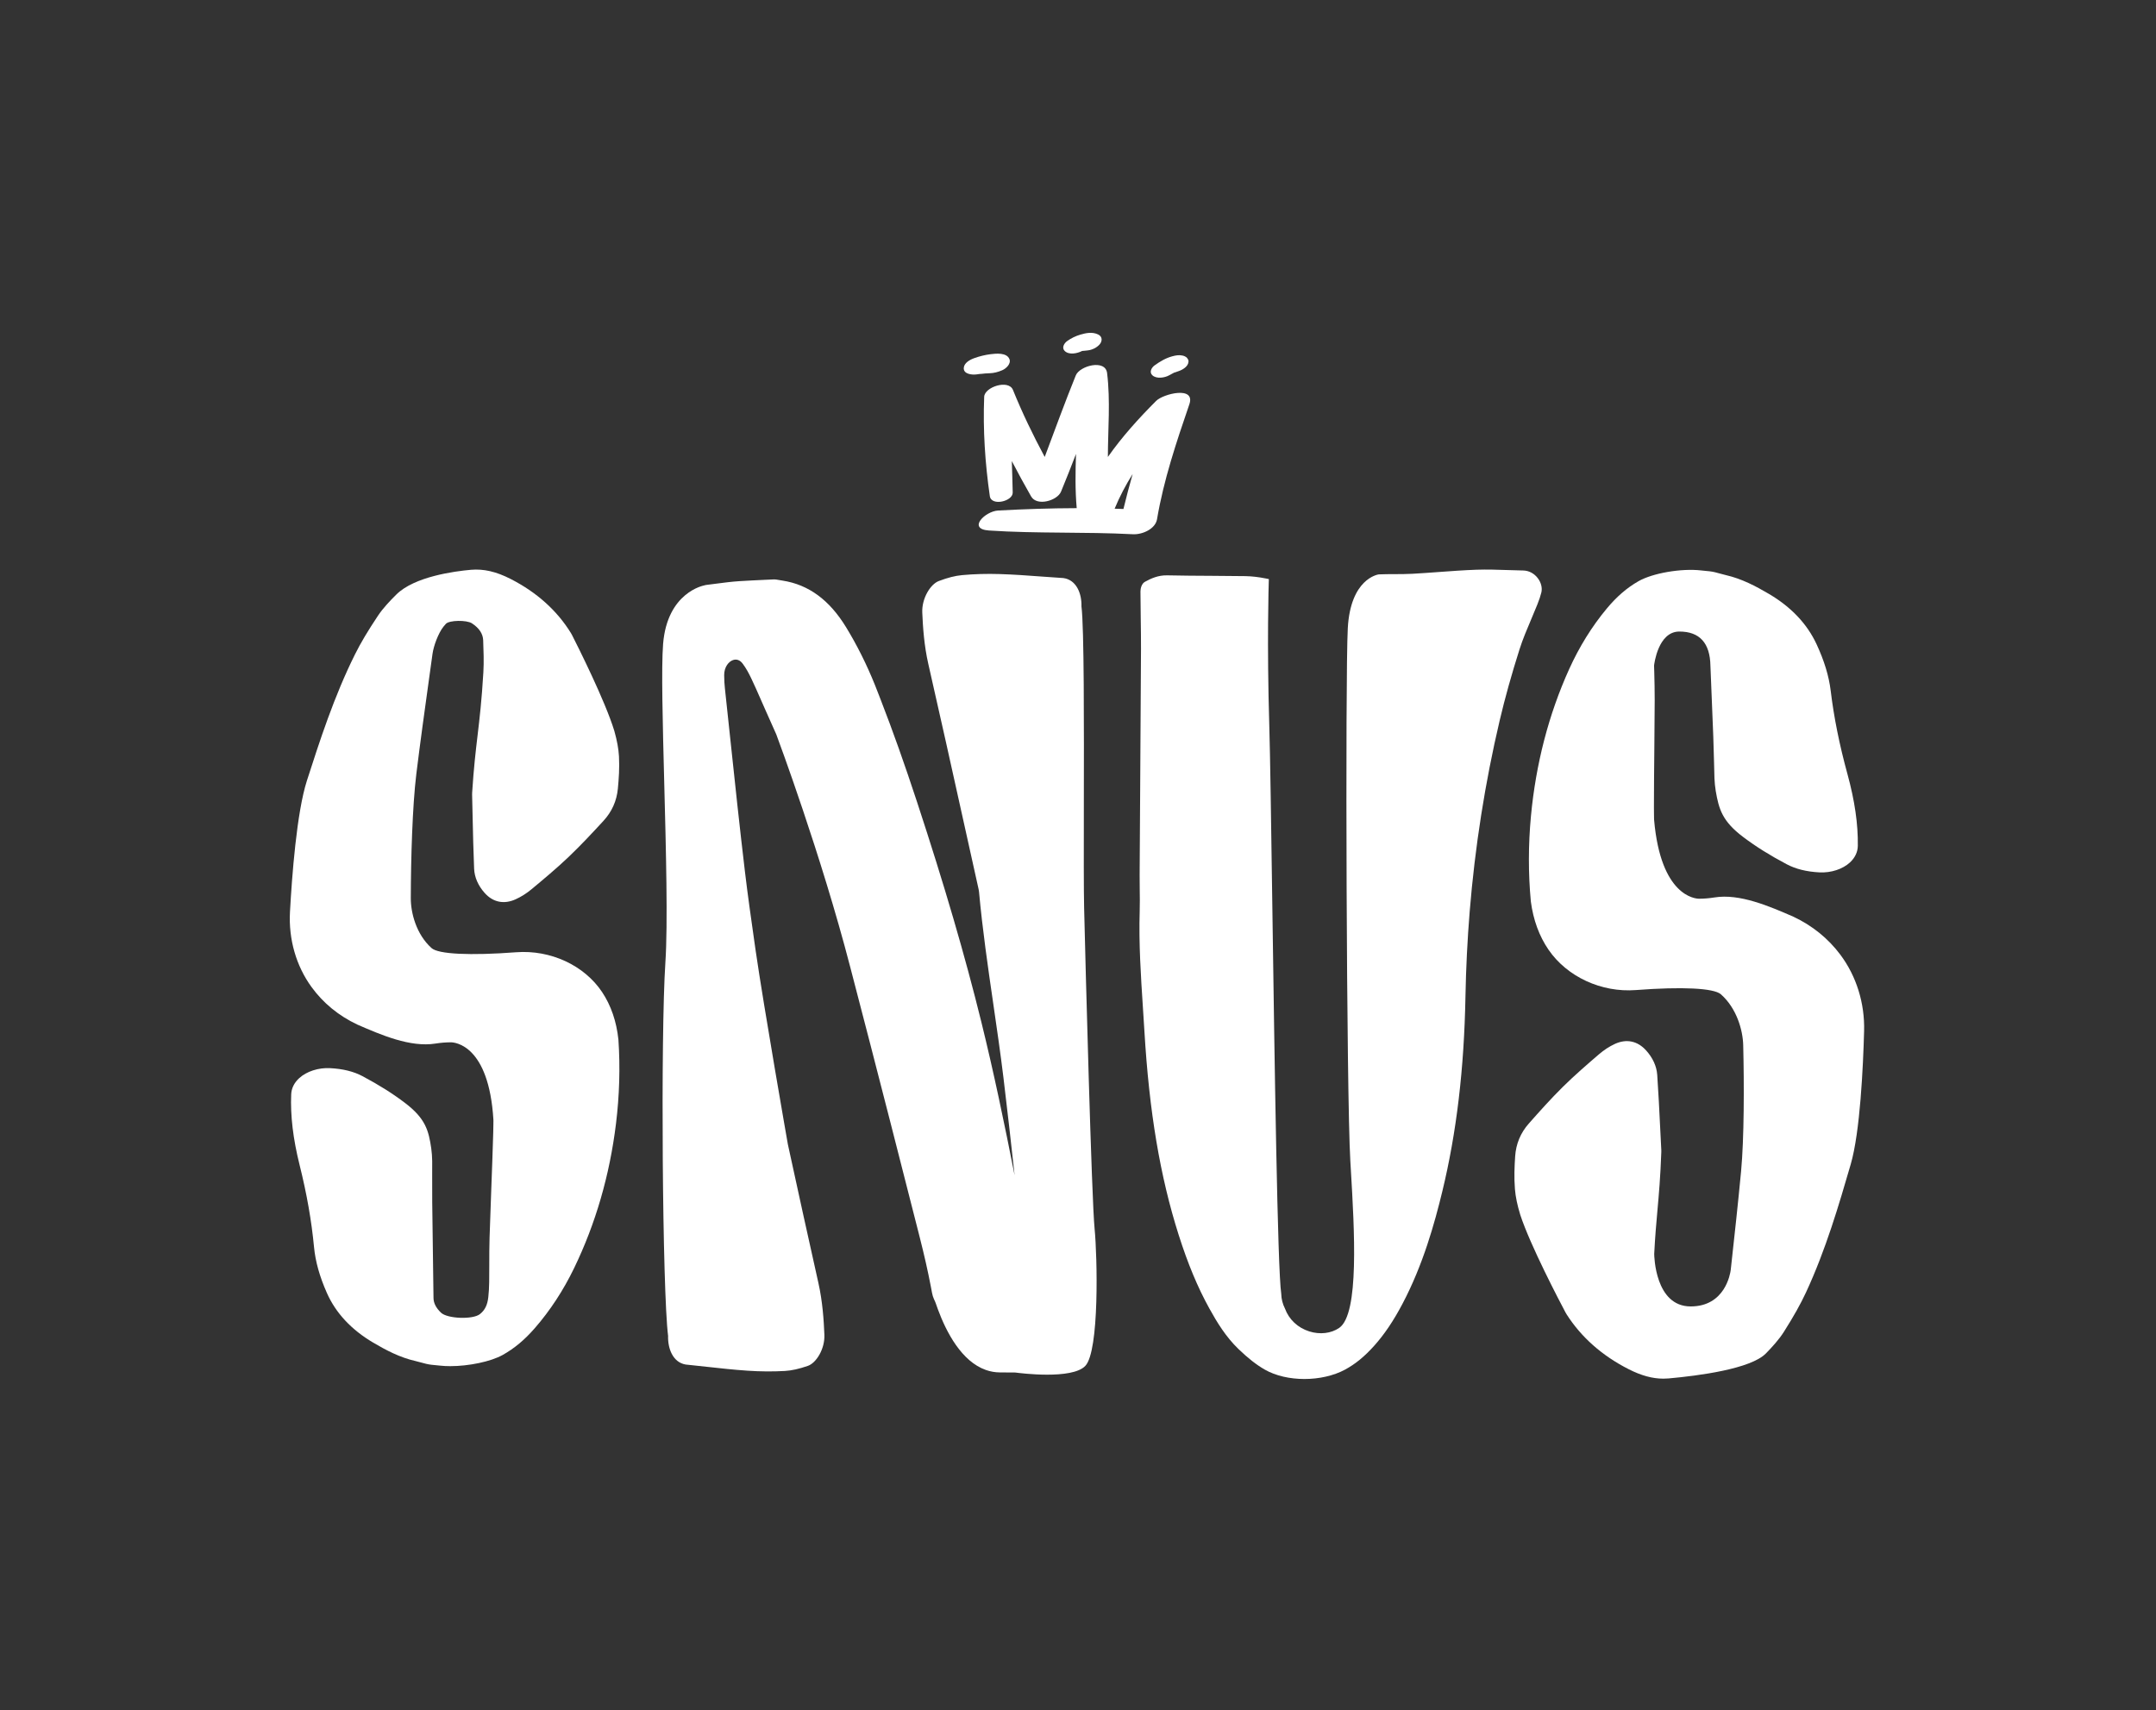 <?xml version="1.0" encoding="UTF-8"?> <svg xmlns="http://www.w3.org/2000/svg" width="324" height="257" viewBox="0 0 324 257" fill="none"><rect x="0" y="0" width="324" height="257" fill="#333333" stroke="none"/><mask id="mask0_30_253" style="mask-type:luminance" maskUnits="userSpaceOnUse" x="0" y="0" width="324" height="257"><path d="M0 -9.12208e-05H324V256.905H0V-9.12208e-05Z" fill="white"></path></mask><g mask="url(#mask0_30_253)"><path d="M230.104 93.078C230.423 92.326 230.741 91.576 231.042 90.82C231.311 90.145 231.498 89.583 231.629 89.054C231.802 88.359 231.599 87.546 231.084 86.877C230.541 86.17 229.748 85.755 228.91 85.74C228.138 85.728 227.365 85.701 226.593 85.674C225.044 85.623 223.443 85.568 221.864 85.624C219.986 85.691 218.086 85.831 216.248 85.966C214.921 86.063 213.595 86.161 212.268 86.234C211.365 86.282 210.459 86.285 209.553 86.287C208.787 86.288 208.021 86.29 207.203 86.324C207.029 86.347 202.943 86.993 202.543 94.427C202.153 101.666 202.339 164.466 202.924 174.46L202.997 175.697C203.542 184.892 204.289 197.485 201.253 199.57C200.033 200.408 198.349 200.603 196.745 200.094C195.034 199.549 193.715 198.322 193.105 196.672C192.746 195.953 192.564 195.245 192.542 194.435C191.987 190.87 191.534 159.252 191.204 136.166C191.029 123.93 190.877 113.361 190.748 109.087C190.371 96.624 190.664 87.58 190.666 87.49L190.682 87.031L190.229 86.94C189.136 86.721 188.102 86.602 187.154 86.587C185.431 86.559 183.708 86.551 181.985 86.541C179.787 86.529 177.589 86.519 175.392 86.469C174.027 86.441 172.948 86.952 172.063 87.437C171.529 87.728 171.387 88.491 171.387 88.894C171.387 90.069 171.407 91.432 171.427 92.812C171.45 94.46 171.474 96.133 171.468 97.536C171.433 104.63 171.387 111.725 171.342 118.818L171.263 131.507C171.259 132.231 171.268 132.954 171.277 133.679C171.292 134.767 171.306 135.856 171.272 136.942C171.124 141.78 171.444 146.669 171.753 151.398C171.831 152.585 171.909 153.773 171.979 154.96C172.7 167.085 174.339 176.827 177.136 185.618C178.52 189.965 179.981 193.467 181.734 196.642C182.887 198.73 184.217 200.916 186.118 202.748C187.557 204.134 188.811 205.116 190.068 205.837C191.709 206.779 193.853 207.25 196.024 207.25C198.204 207.25 200.411 206.775 202.16 205.825C203.685 204.997 205.061 203.87 206.491 202.277C208.033 200.558 209.385 198.557 210.748 195.977C213.853 190.105 215.583 183.862 216.743 179.079C218.886 170.244 220.026 160.655 220.227 149.763C220.305 145.509 220.519 141.218 220.86 137.014C221.651 127.298 223.17 117.621 225.377 108.249C226.169 104.888 227.141 101.403 228.35 97.592C228.833 96.071 229.479 94.549 230.104 93.078Z" fill="white"></path><path d="M162.92 136.417C162.856 133.735 162.867 127.918 162.878 121.182C162.9 109.189 162.928 94.261 162.52 91.137C162.577 89.209 161.768 87.143 159.795 86.876C158.635 86.803 157.544 86.723 156.475 86.645C154.411 86.492 152.46 86.347 150.237 86.276C148.289 86.216 146.384 86.269 144.577 86.436C143.541 86.532 142.428 86.814 141.076 87.325C139.833 87.796 138.508 89.92 138.598 92.06C138.687 94.2 138.871 97.012 139.505 99.783C141.295 107.621 143.07 115.631 144.785 123.377C145.545 126.808 146.305 130.241 147.07 133.676C147.097 133.793 147.115 133.913 147.126 134.034C147.642 139.692 148.469 145.372 149.269 150.867C149.799 154.505 150.347 158.266 150.799 161.984C151.389 166.839 151.942 171.769 152.474 176.633C150.939 168.849 149.349 161.196 147.478 153.612C145.006 143.591 141.938 133.088 137.823 120.563C135.935 114.817 134.157 109.814 132.389 105.266L132.118 104.565C131.907 104.018 131.696 103.471 131.478 102.929C130.248 99.876 128.795 96.966 127.159 94.284C124.646 90.162 121.514 87.864 117.588 87.256L116.715 87.112C116.56 87.085 116.399 87.076 116.245 87.083L114.925 87.143C113.663 87.202 112.401 87.262 111.143 87.341C109.939 87.416 108.728 87.575 107.556 87.729C107.101 87.789 106.645 87.847 106.19 87.903C106.048 87.92 105.841 87.968 105.798 87.991C105.743 88.001 100.278 89.032 99.65 96.765C99.367 100.275 99.588 108.747 99.822 117.716C100.082 127.639 100.375 138.886 99.994 144.62C99.262 155.616 99.541 193.984 100.4 200.774C100.341 202.676 101.118 204.741 103.029 205.075C104.163 205.187 105.229 205.305 106.276 205.422C108.286 205.645 110.185 205.856 112.357 206.003C114.279 206.132 116.156 206.146 117.933 206.044C118.961 205.985 120.065 205.74 121.407 205.276C122.651 204.844 123.975 202.752 123.887 200.598C123.799 198.451 123.619 195.628 122.991 192.833C121.43 185.879 119.91 178.921 118.401 171.99C118.364 171.785 114.79 151.385 113.565 142.916L113.41 141.833C112.901 138.263 112.374 134.572 111.94 130.928C111.152 124.31 110.438 117.568 109.747 111.049C109.477 108.513 109.209 105.977 108.936 103.444C108.87 102.847 108.834 102.2 108.828 101.478C108.821 100.231 109.512 99.423 110.157 99.201C110.684 99.019 111.19 99.197 111.578 99.7C112.141 100.428 112.586 101.303 112.911 101.983C113.377 102.961 113.817 103.961 114.257 104.963L114.856 106.324C115.463 107.681 116.068 109.04 116.659 110.373C116.932 111.102 123.38 128.408 127.773 145.345C131.783 160.659 136.28 178.343 137.973 185.001L138.214 185.948C138.899 188.645 139.437 191.024 139.857 193.216L139.937 193.632C139.984 193.872 140.02 194.054 140.061 194.291C140.121 194.631 140.221 194.956 140.357 195.252L140.522 195.61C140.559 195.691 140.59 195.772 140.62 195.86C140.721 196.16 140.834 196.477 140.956 196.809C142.229 200.244 144.511 204.609 148.149 205.892C148.823 206.131 149.525 206.255 150.232 206.261L152.563 206.276C152.995 206.334 155.106 206.6 157.367 206.6C159.654 206.6 162.092 206.327 163.09 205.29C165.242 203.056 164.898 188.762 164.499 184.729C164.04 180.1 163.122 144.886 162.92 136.417Z" fill="white"></path><path d="M92.934 156.243C92.647 153.514 91.821 151.109 90.48 149.095C87.8 145.072 82.729 142.724 77.566 143.115C70.631 143.638 65.882 143.406 64.862 142.495C62.539 140.421 61.725 137.159 61.734 134.993C61.747 129.135 61.972 121.148 62.567 116.308C63.155 111.523 63.831 106.665 64.484 101.966L64.999 98.256C65.159 97.088 65.858 95.172 66.642 94.181C66.759 94.032 66.882 93.888 67.014 93.749C67.532 93.203 70.129 93.159 70.927 93.683C72.007 94.394 72.574 95.246 72.611 96.223C72.67 97.816 72.733 99.465 72.638 101.063C72.386 105.316 72.073 107.95 71.772 110.498C71.489 112.885 71.196 115.353 70.954 119.133C70.948 119.231 70.946 119.336 70.948 119.434L71.022 122.637C71.083 125.378 71.14 127.965 71.25 130.559C71.305 131.843 71.853 133.105 72.837 134.207C74.085 135.607 75.734 135.946 77.478 135.16C78.305 134.787 79.137 134.263 79.882 133.641C81.639 132.179 83.632 130.522 85.428 128.81C87.297 127.029 89.05 125.146 90.685 123.369C91.948 121.999 92.677 120.371 92.852 118.534C92.989 117.095 93.115 115.393 93.018 113.67C92.954 112.536 92.735 111.33 92.325 109.866C90.947 105.328 86.778 97.04 85.956 95.426C85.905 95.325 85.852 95.231 85.792 95.134C83.7 91.745 80.652 89.011 76.734 87.01C74.569 85.904 72.672 85.467 70.769 85.635C68.305 85.852 62.283 86.649 59.566 89.347C58.587 90.319 57.574 91.38 56.802 92.536C55.271 94.83 54.204 96.623 53.343 98.352C50.192 104.682 48.031 111.396 46.124 117.318C44.585 122.097 43.867 131.735 43.577 137.054C43.353 141.162 44.507 145.174 46.825 148.353C48.583 150.766 50.892 152.657 53.7 153.985C57.248 155.527 61.659 157.448 65.453 156.837C66.208 156.716 66.987 156.653 67.758 156.649C68.34 156.655 73.466 157.029 74.148 168.288C74.151 168.354 74.153 168.422 74.151 168.489L74.143 169.044C74.138 169.426 74.133 169.808 74.122 170.19C74.043 173.038 73.935 175.884 73.828 178.728C73.737 181.149 73.647 183.57 73.572 185.993C73.53 187.361 73.528 188.734 73.527 190.106C73.526 190.981 73.525 191.855 73.513 192.728C73.503 193.497 73.459 194.241 73.382 194.942C73.25 196.14 72.87 196.907 72.114 197.504C71.046 198.345 67.223 198.199 66.27 197.281C65.522 196.562 65.155 195.84 65.146 195.074C65.119 192.736 65.086 190.397 65.052 188.058C65.017 185.595 64.981 183.132 64.954 180.67C64.94 179.394 64.944 178.118 64.947 176.843C64.949 176.05 64.951 175.258 64.949 174.465C64.948 173.953 64.883 173.111 64.807 172.586C64.414 169.908 63.954 168.113 60.876 165.769C59.013 164.351 56.982 163.072 54.485 161.743C53.139 161.028 51.541 160.632 49.598 160.533C47.852 160.443 46.083 161.016 44.97 162.029C44.217 162.715 43.8 163.556 43.761 164.461C43.626 167.659 44.037 171.131 45.02 175.073C46.106 179.43 46.815 183.466 47.19 187.408C47.397 189.588 48.029 191.849 49.124 194.319C50.457 197.333 52.797 199.843 56.08 201.78C57.975 202.899 60.057 204.009 62.432 204.549C62.697 204.609 62.963 204.682 63.23 204.757C63.75 204.902 64.289 205.052 64.851 205.113L65.292 205.157C65.501 205.175 65.737 205.197 66.102 205.238C66.591 205.293 67.116 205.32 67.663 205.32C70.429 205.32 73.738 204.644 75.537 203.64C77.296 202.657 78.834 201.374 80.379 199.598C82.67 196.966 84.649 193.944 86.261 190.617C89.5 183.936 91.622 176.624 92.57 168.882C93.091 164.634 93.214 160.387 92.936 156.264L92.934 156.243Z" fill="white"></path><path d="M276.566 143.485C274.734 141.038 272.367 139.119 269.516 137.775C265.914 136.208 261.429 134.259 257.639 134.878C256.886 135.001 256.108 135.067 255.332 135.07C254.745 135.064 249.574 134.684 248.577 123.23C248.572 123.163 248.568 123.093 248.568 123.024L248.56 122.426C248.555 122.05 248.55 121.673 248.55 121.297C248.552 118.421 248.58 115.549 248.609 112.675C248.633 110.201 248.657 107.726 248.665 105.25C248.67 103.802 248.633 102.351 248.597 100.9L248.57 100.029C248.593 99.82 249.168 94.915 252.367 94.915C255.41 94.915 256.981 96.63 257.04 100.057L257.142 102.568C257.255 105.274 257.366 107.98 257.469 110.685C257.518 111.979 257.551 113.276 257.583 114.571C257.602 115.375 257.622 116.18 257.646 116.985C257.661 117.502 257.748 118.358 257.84 118.892C258.308 121.604 258.818 123.422 261.965 125.796C263.873 127.236 265.946 128.533 268.491 129.881C269.857 130.606 271.471 131.007 273.426 131.111C275.174 131.199 276.934 130.622 278.026 129.599C278.775 128.899 279.177 128.04 279.19 127.113C279.238 123.87 278.728 120.346 277.634 116.343C276.423 111.922 275.599 107.825 275.114 103.816C274.845 101.604 274.149 99.309 272.983 96.804C271.562 93.749 269.146 91.204 265.803 89.242C263.873 88.106 261.756 86.98 259.353 86.431C259.083 86.369 258.813 86.294 258.542 86.219C258.017 86.071 257.474 85.92 256.91 85.858L256.468 85.815C256.258 85.795 256.02 85.773 255.651 85.731C252.668 85.388 248.347 86.134 246.215 87.357C244.476 88.353 242.965 89.658 241.461 91.463C239.234 94.137 237.329 97.205 235.801 100.585C232.735 107.371 230.806 114.796 230.068 122.655C229.664 126.971 229.658 131.281 230.053 135.486C230.416 138.254 231.31 140.693 232.71 142.734C235.508 146.812 240.666 149.192 245.83 148.797C252.779 148.266 257.556 148.502 258.608 149.43C261.005 151.542 261.915 154.862 261.966 157.066C262.115 163.018 262.108 171.128 261.646 176.042C261.197 180.814 260.663 185.66 260.147 190.346L260.087 190.887C260.014 191.446 259.232 196.344 254.071 196.344C248.716 196.344 248.595 188.743 248.592 188.451C248.726 185.814 248.905 183.83 249.077 181.911C249.295 179.486 249.52 176.979 249.658 173.142C249.662 173.043 249.661 172.937 249.657 172.836L249.493 169.589C249.357 166.805 249.227 164.174 249.045 161.54C248.955 160.24 248.371 158.965 247.359 157.852C246.072 156.435 244.41 156.095 242.678 156.893C241.854 157.273 241.033 157.808 240.303 158.437C238.578 159.921 236.625 161.604 234.866 163.343C233.042 165.149 231.332 167.064 229.738 168.869C228.507 170.263 227.819 171.916 227.695 173.781C227.597 175.242 227.517 176.971 227.662 178.718C227.758 179.87 228.012 181.093 228.463 182.577C229.976 187.196 234.386 195.598 235.252 197.232C235.306 197.334 235.362 197.428 235.424 197.528C237.617 200.965 240.749 203.739 244.735 205.768C246.634 206.736 248.319 207.199 249.969 207.199C250.232 207.199 250.495 207.188 250.758 207.164C255.249 206.762 263.124 205.74 265.398 203.388C266.354 202.401 267.342 201.325 268.087 200.149C269.562 197.819 270.583 195.996 271.399 194.241C274.387 187.816 276.371 180.998 278.123 174.982C279.536 170.13 279.989 160.345 280.134 154.943C280.245 150.777 278.977 146.706 276.566 143.485Z" fill="white"></path><path d="M170.21 71.243C169.718 72.985 169.254 74.735 168.829 76.496C168.388 76.478 167.946 76.465 167.505 76.452C168.264 74.613 169.177 72.887 170.21 71.243ZM173.753 60.242C171.136 62.863 168.608 65.652 166.49 68.677C166.499 64.476 166.885 60.253 166.373 56.069C166.111 53.934 162.251 54.98 161.671 56.413C160.027 60.469 158.539 64.581 156.997 68.673C155.235 65.391 153.624 62.054 152.226 58.604C151.567 56.976 147.957 58.162 147.901 59.638C147.708 64.628 148.032 69.593 148.748 74.561C148.972 76.121 152.214 75.349 152.189 74.027C152.158 72.448 152.1 70.87 152.053 69.294C152.978 71.084 153.955 72.853 154.954 74.607C155.832 76.147 158.89 75.237 159.446 73.897C160.227 72.016 160.968 70.121 161.7 68.222C161.613 70.935 161.563 73.649 161.806 76.37C157.863 76.38 153.924 76.515 149.997 76.726C148.048 76.83 145.328 79.508 148.614 79.729C155.814 80.211 163.031 79.91 170.237 80.29C171.692 80.367 173.632 79.486 173.876 78.037C174.875 72.116 176.789 66.441 178.733 60.763C179.697 57.949 174.801 59.194 173.753 60.242Z" fill="white"></path><path d="M151.696 53.969C151.291 52.966 149.691 53.124 148.824 53.236C147.999 53.343 147.19 53.546 146.416 53.824C145.751 54.062 144.885 54.534 144.834 55.295C144.77 56.236 146.086 56.367 146.783 56.264C146.88 56.25 146.976 56.236 147.073 56.224C147.124 56.218 147.174 56.213 147.226 56.207C146.799 56.235 146.903 56.226 147.538 56.182C147.698 56.168 147.857 56.15 148.017 56.132C148.039 56.13 148.046 56.129 148.063 56.126C148.149 56.122 148.234 56.119 148.32 56.117C148.401 56.111 148.483 56.105 148.565 56.1C148.569 56.1 148.597 56.1 148.674 56.097C149.389 56.075 149.971 55.92 150.622 55.639C151.214 55.386 151.971 54.654 151.696 53.969Z" fill="white"></path><path d="M165.022 50.266C164.159 49.851 163.217 50.037 162.356 50.291C161.641 50.501 160.972 50.83 160.378 51.252C159.921 51.578 159.508 52.265 160.005 52.749C160.657 53.383 161.899 53.116 162.589 52.761C162.592 52.759 162.592 52.759 162.592 52.759L162.593 52.758C162.607 52.755 162.62 52.751 162.633 52.747C162.654 52.743 162.675 52.741 162.695 52.738C162.957 52.727 163.209 52.686 163.467 52.66C164.13 52.593 164.849 52.231 165.26 51.747C165.673 51.261 165.688 50.586 165.022 50.266Z" fill="white"></path><path d="M178.369 53.766C178.174 53.591 177.942 53.479 177.676 53.431C177.157 53.324 176.668 53.414 176.175 53.547C175.185 53.812 174.334 54.326 173.528 54.9C173.072 55.221 172.665 55.904 173.157 56.383C173.783 56.993 175.056 56.774 175.718 56.394C175.945 56.263 176.175 56.135 176.413 56.02C176.417 56.017 176.417 56.017 176.42 56.015C176.428 56.013 176.428 56.013 176.437 56.01C176.643 55.934 176.854 55.865 177.063 55.798C177.712 55.59 178.558 55.088 178.606 54.365C178.624 54.081 178.528 53.993 178.369 53.766Z" fill="white"></path></g></svg> 